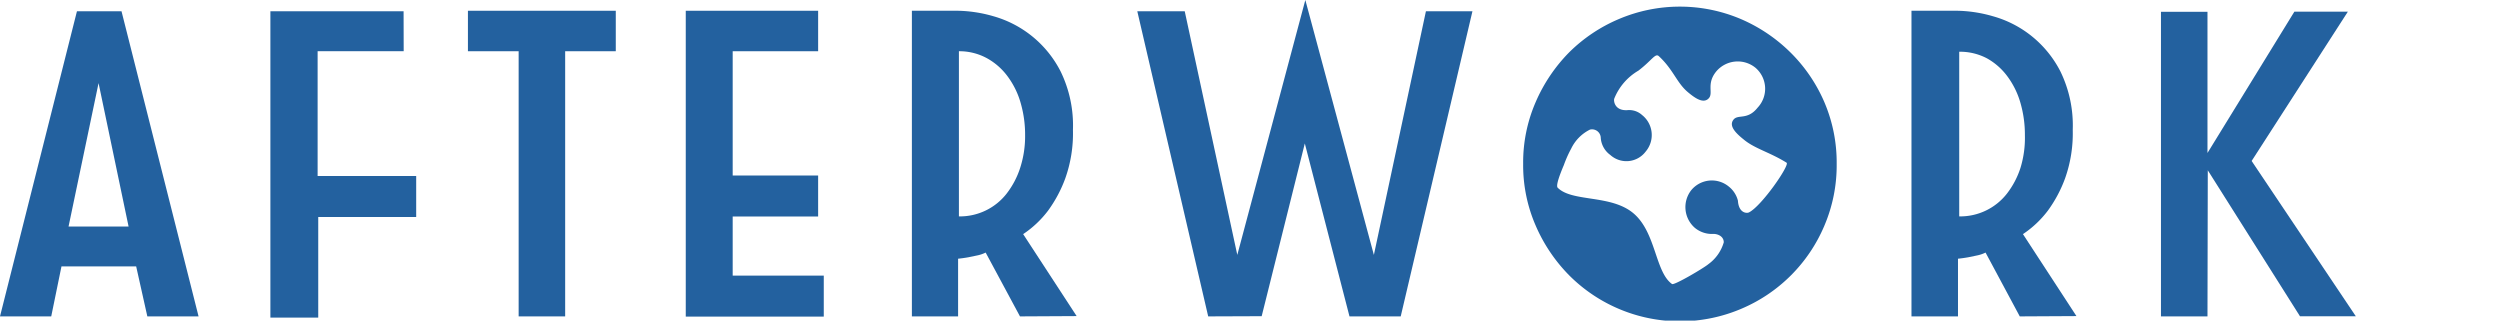 <svg xmlns="http://www.w3.org/2000/svg" id="Calque_1" data-name="Calque 1" viewBox="0 0 244 31.29"><defs><style>.cls-1{fill:#23619f;}</style></defs><title>Carte d&amp;apos;identité-icone</title><rect width="100%" height="100%" fill="white"></rect><path class="cls-1" d="M19.38,30.88h-5L13.29,26H6L5,30.88H0L7.51,1.1h4.35ZM9.62,8.11l-2.93,14h5.86Z"></path><path class="cls-1" d="M26.39,1.1h13L39.4,5H31V17.18h9.62v4H31.06V31H26.39Z"></path><path class="cls-1" d="M55.16,5V30.88H50.62V5H45.67V1.05H60.1V5Z"></path><path class="cls-1" d="M66.93,1.05H79.85V5H71.51V17.13h8.34v4H71.51v5.77H80.4v4H66.93Z"></path><path class="cls-1" d="M99.55,30.88,96.2,24.65a3.26,3.26,0,0,1-.82.28l-.87.18q-.5.09-1,.14v5.63H89V1.05H93.5a13.2,13.2,0,0,1,3.44.53A10.59,10.59,0,0,1,103.53,7a12.05,12.05,0,0,1,1.19,5.68,13.1,13.1,0,0,1-.76,4.76,12.81,12.81,0,0,1-1.67,3.12,10,10,0,0,1-2.43,2.29l5.22,8Zm.5-17.68a11.14,11.14,0,0,0-.43-3.14,8.05,8.05,0,0,0-1.28-2.61,6.27,6.27,0,0,0-2-1.76A5.62,5.62,0,0,0,93.59,5V21.12a5.78,5.78,0,0,0,4.67-2.24,8.23,8.23,0,0,0,1.31-2.5A10,10,0,0,0,100.05,13.19Z"></path><path class="cls-1" d="M117.92,30.88,111,1.1h4.63l5.13,23.78L127.4,0l6.69,24.88L139.17,1.1h4.54l-7,29.78-5,0L127.35,14l-4.21,16.86Z"></path><path class="cls-1" d="M179.26,16a15,15,0,0,1-1.19,6,15.23,15.23,0,0,1-8.15,8.15,15.27,15.27,0,0,1-16.77-3.28,15.82,15.82,0,0,1-3.28-4.88,14.78,14.78,0,0,1-1.21-6,14.78,14.78,0,0,1,1.21-6,15.84,15.84,0,0,1,3.28-4.88A15.37,15.37,0,0,1,158,1.86a15.22,15.22,0,0,1,11.91,0,15.66,15.66,0,0,1,4.88,3.3A15.34,15.34,0,0,1,178.07,10,15,15,0,0,1,179.26,16Z"></path><path class="cls-1" d="M197.13,30.88l-3.34-6.23a3.26,3.26,0,0,1-.82.28l-.87.18q-.5.09-1,.14v5.63h-4.54V1.05h4.49a13.2,13.2,0,0,1,3.44.53A10.59,10.59,0,0,1,201.11,7a12.05,12.05,0,0,1,1.19,5.68,13.1,13.1,0,0,1-.76,4.76,12.81,12.81,0,0,1-1.67,3.12,10,10,0,0,1-2.43,2.29l5.22,8Zm.5-17.68a11.14,11.14,0,0,0-.43-3.14,8.05,8.05,0,0,0-1.28-2.61,6.27,6.27,0,0,0-2-1.76,5.62,5.62,0,0,0-2.7-.64V21.12a5.78,5.78,0,0,0,4.67-2.24,8.23,8.23,0,0,0,1.31-2.5A10,10,0,0,0,197.63,13.19Z"></path><path class="cls-1" d="M215.45,30.88h-4.54V1.15h4.54V14.93l8.48-13.79h5.22l-9.39,14.57,10.17,15.16h-5.45l-9-14.25Z"></path><path fill="white" d="M171.54,10.51c-1,1.26-1.92.6-2.36,1.18s.15,1.24,1,1.92c1.07.9,2.56,1.25,4.19,2.27.34.21-2.42,4.22-3.67,4.85-.22.11-1,.08-1.08-1.15a2.56,2.56,0,0,0-.9-1.38,2.6,2.6,0,0,0-3.66.37,2.68,2.68,0,0,0,.36,3.67,2.62,2.62,0,0,0,1.82.59c.44,0,1,.25,1,.82a4,4,0,0,1-1.5,2.13c-.43.37-3.34,2.09-3.55,1.94-1.65-1.17-1.55-5-3.74-6.88s-6-1.09-7.42-2.52c-.19-.19.16-1.17.61-2.23a11.38,11.38,0,0,1,.71-1.59,4,4,0,0,1,1.83-1.85.85.85,0,0,1,1.05.74,2.25,2.25,0,0,0,.93,1.73,2.35,2.35,0,0,0,3.46-.33,2.49,2.49,0,0,0-.35-3.56,1.87,1.87,0,0,0-1.43-.48c-1.23.08-1.37-.88-1.29-1.12a5.56,5.56,0,0,1,2.35-2.73c1.32-1,1.65-1.74,2-1.42,1.41,1.3,1.75,2.6,2.82,3.5.8.68,1.56,1.14,2.05.62s-.26-1.4.73-2.62a2.74,2.74,0,0,1,3.83-.37A2.69,2.69,0,0,1,171.54,10.51Z"></path></svg>